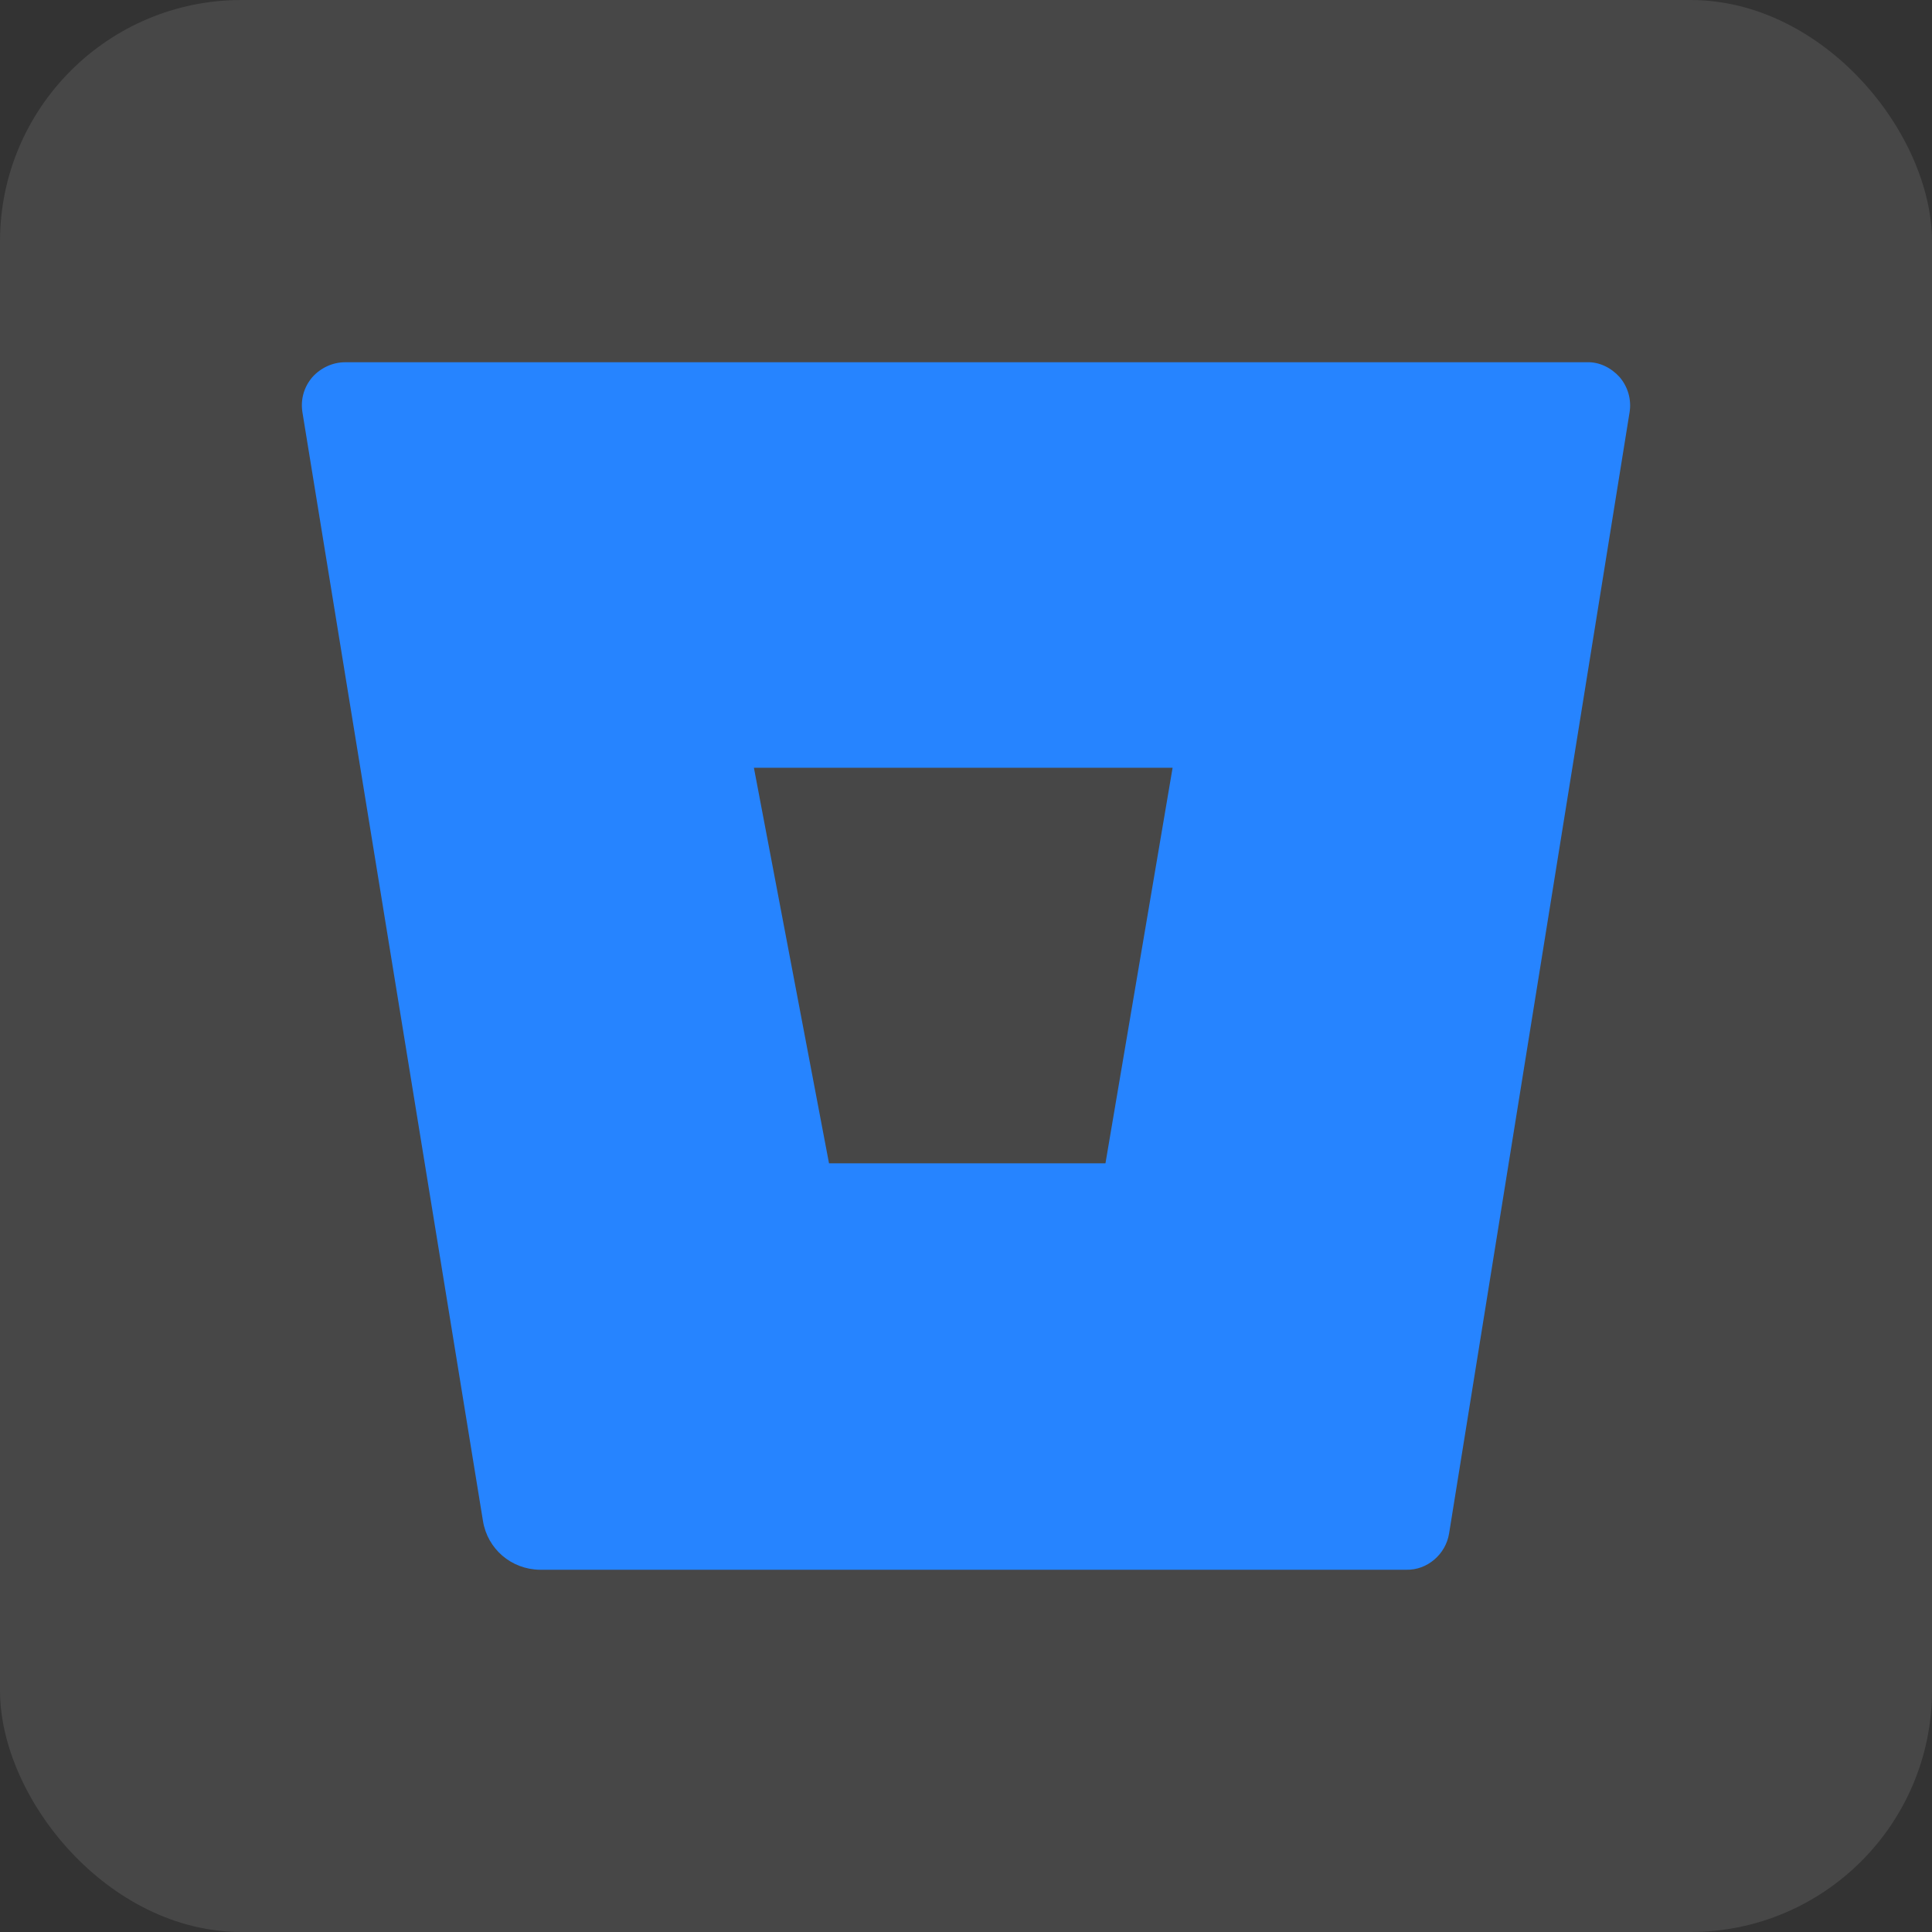 <svg width="32" height="32" viewBox="0 0 32 32" fill="none" xmlns="http://www.w3.org/2000/svg">
<rect x="0" y="0" width="32" height="32" fill="#333333" stroke="none"/>
<rect width="32" height="32" rx="4" fill="white" fill-opacity="0.1"/>
<g clip-path="url(#clip0_12_502)">
<path d="M5.717 6C5.511 6 5.314 6.091 5.174 6.246C5.034 6.41 4.976 6.615 5.009 6.828L7.999 25.189C8.073 25.656 8.468 25.992 8.938 26H23.293C23.639 26.008 23.944 25.746 24.001 25.402L26.991 6.828C27.024 6.623 26.966 6.41 26.826 6.246C26.686 6.091 26.489 5.992 26.283 6H5.717ZM18.31 19.268H13.731L12.487 12.716H19.422L18.31 19.268Z" fill="#2684FF"/>
</g>
<defs>
<clipPath id="clip0_12_502">
<rect width="22" height="20" fill="white" transform="translate(5 6)"/>
</clipPath>
</defs>
</svg>
